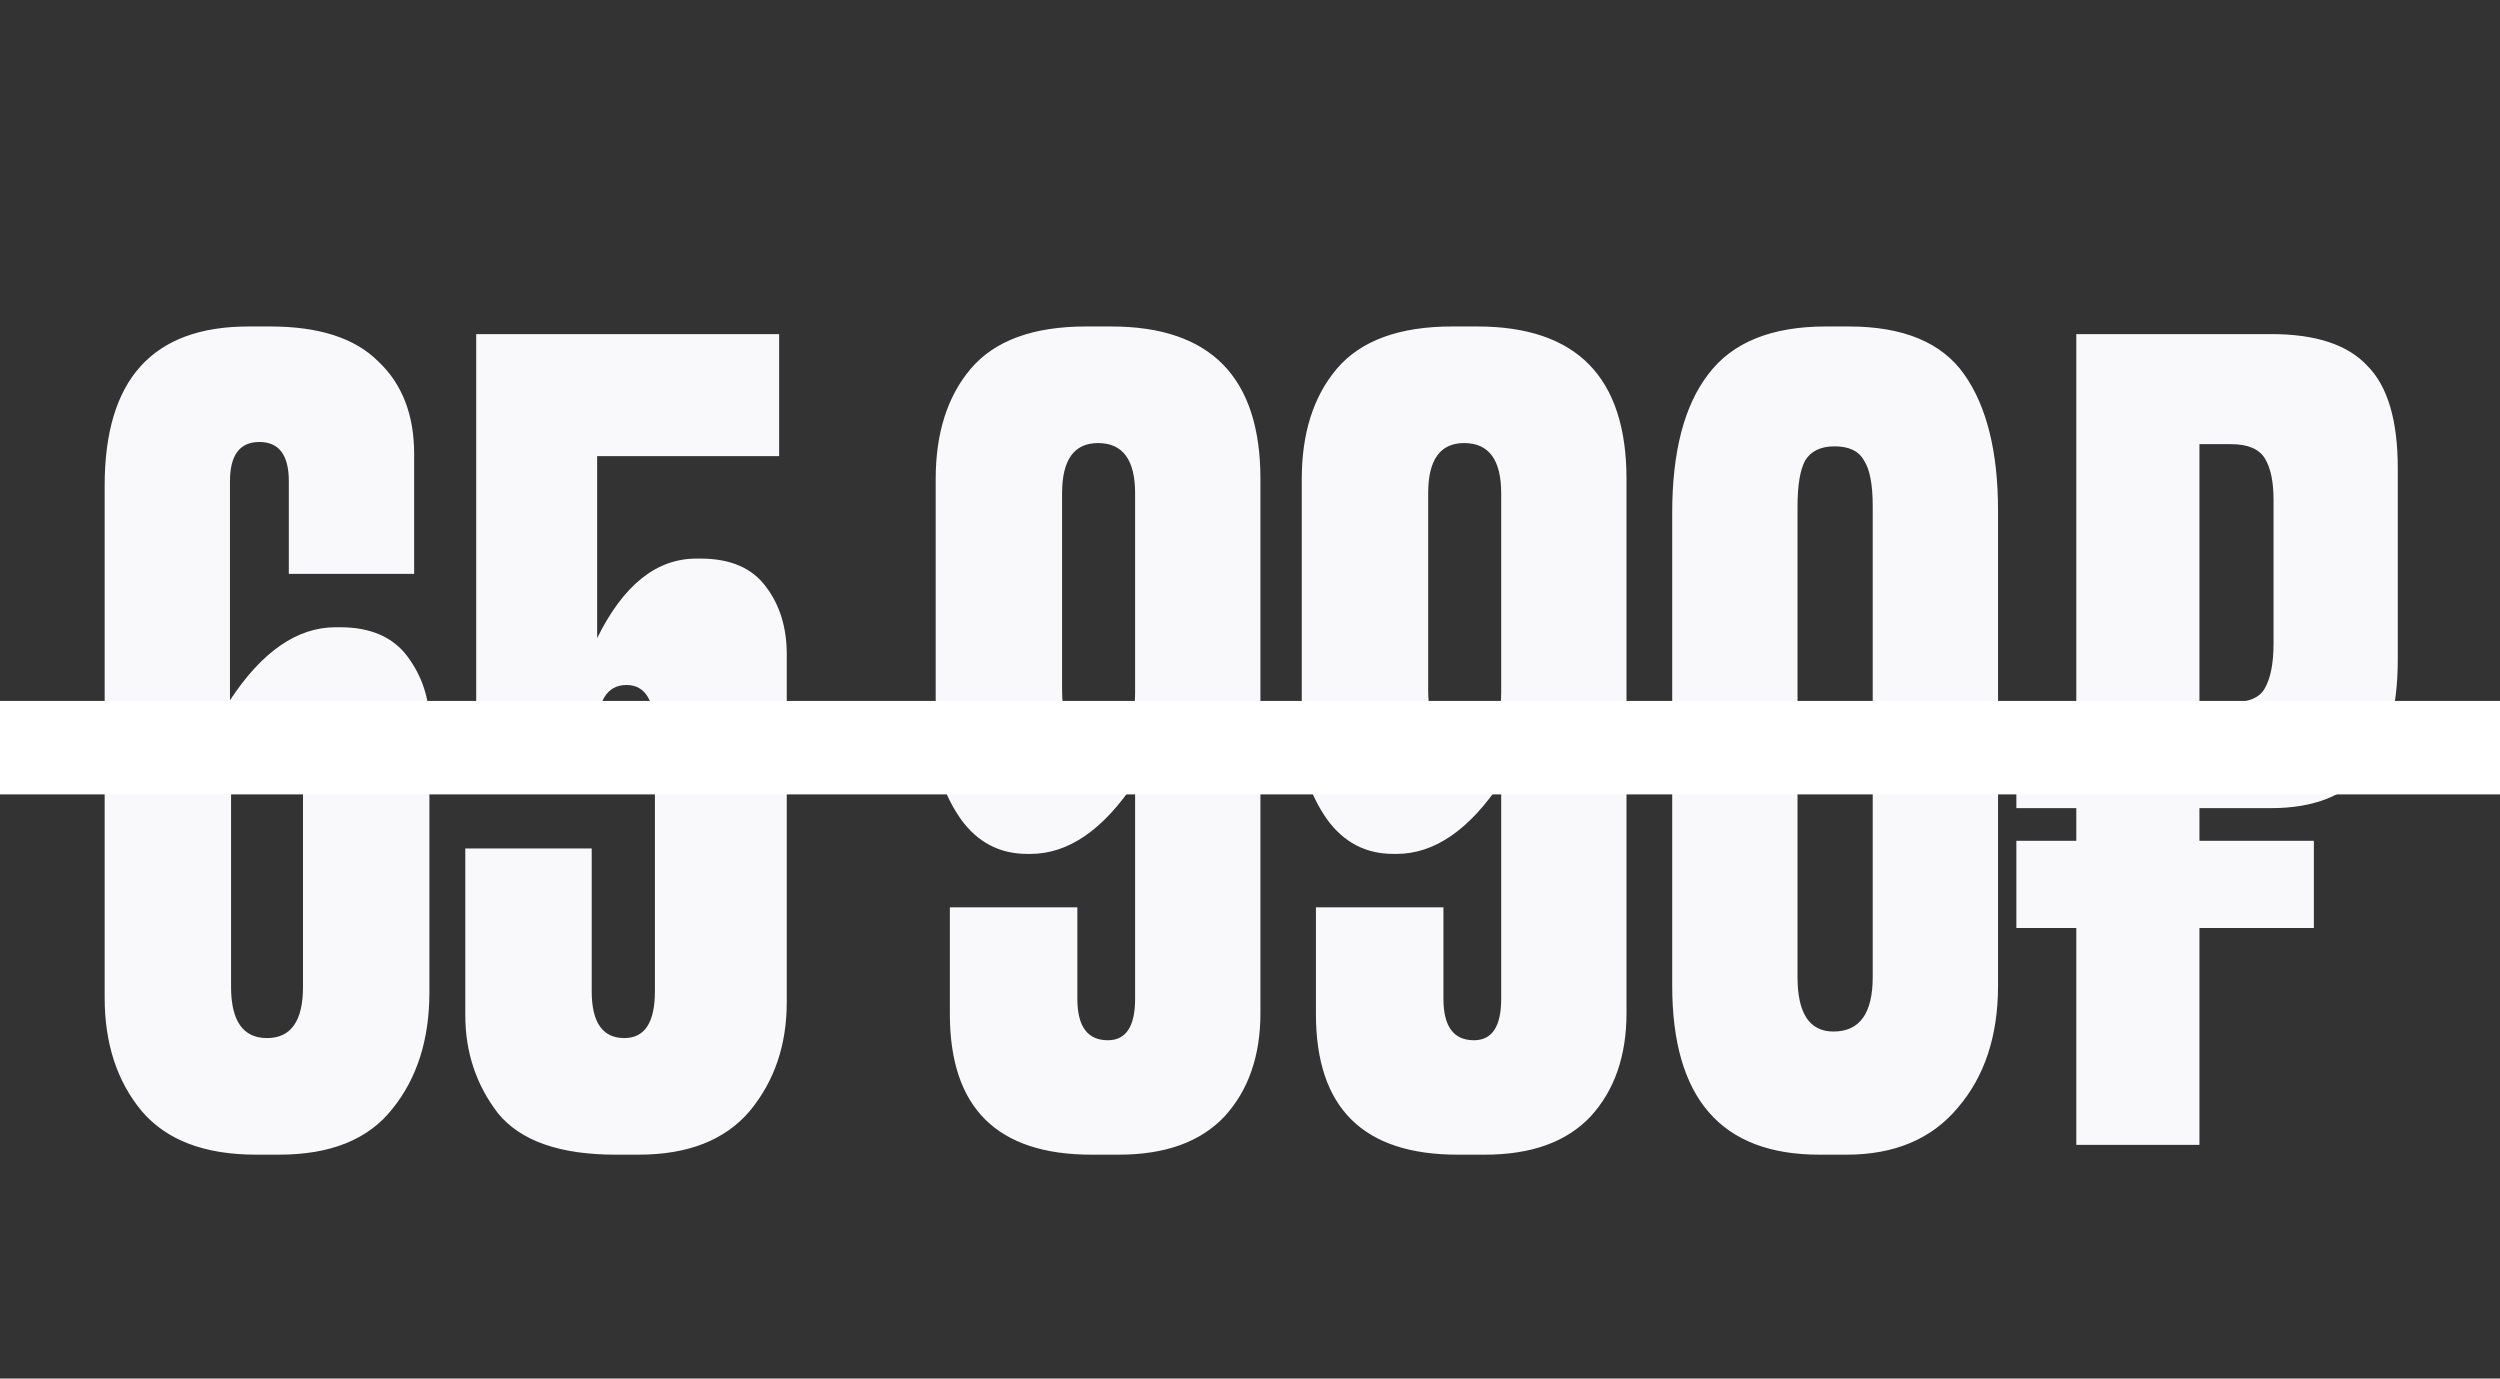 <?xml version="1.0" encoding="UTF-8"?> <svg xmlns="http://www.w3.org/2000/svg" width="214" height="118" viewBox="0 0 214 118" fill="none"><rect x="0" y="0" width="214" height="118" fill="#333333" stroke="none"/><path d="M19.779 84.474C19.779 87.397 20.806 88.859 22.858 88.859C24.91 88.859 25.936 87.397 25.936 84.474V67.591C25.936 64.73 24.91 63.3 22.858 63.3C20.806 63.3 19.779 64.668 19.779 67.404V84.474ZM28.734 53.692H29.108C31.719 53.692 33.647 54.531 34.891 56.21C36.135 57.889 36.757 59.786 36.757 61.9V84.941C36.757 88.983 35.699 92.31 33.585 94.922C31.533 97.534 28.299 98.84 23.884 98.84H21.925C17.51 98.84 14.245 97.596 12.13 95.108C10.016 92.559 8.959 89.325 8.959 85.407V41.565C8.959 32.486 13.063 27.946 21.272 27.946H23.138C27.304 27.946 30.382 28.941 32.372 30.931C34.425 32.859 35.451 35.502 35.451 38.86V49.121H24.723V41.192C24.723 38.953 23.884 37.834 22.205 37.834C20.526 37.834 19.686 38.953 19.686 41.192V59.941C22.422 55.775 25.439 53.692 28.734 53.692ZM51.116 66.938H40.762V28.599H66.694V39.047H51.116V54.624C53.355 50.085 56.184 47.815 59.605 47.815H59.978C62.527 47.815 64.393 48.623 65.575 50.24C66.756 51.795 67.347 53.723 67.347 56.024V85.78C67.347 89.449 66.29 92.559 64.175 95.108C62.061 97.596 58.889 98.84 54.661 98.84H52.702C47.913 98.84 44.555 97.658 42.627 95.295C40.762 92.87 39.829 90.071 39.829 86.9V72.628H50.65V84.847C50.65 87.522 51.582 88.859 53.448 88.859C55.189 88.859 56.06 87.522 56.06 84.847V62.74C56.06 60.004 55.251 58.636 53.635 58.636C51.956 58.636 51.116 60.004 51.116 62.74V66.938ZM88.21 73.094H87.93C85.567 73.094 83.671 72.099 82.24 70.109C80.81 68.057 80.095 65.818 80.095 63.393V41.005C80.095 37.088 81.09 33.947 83.08 31.584C85.132 29.159 88.428 27.946 92.968 27.946H95.113C103.633 27.946 107.893 32.299 107.893 41.005V86.713C107.893 90.382 106.867 93.336 104.814 95.575C102.762 97.751 99.746 98.84 95.766 98.84H93.434C85.35 98.84 81.308 94.829 81.308 86.806V77.665H92.221V85.5C92.221 87.864 93.092 89.045 94.833 89.045C96.388 89.045 97.165 87.864 97.165 85.5V66.938C94.429 71.042 91.444 73.094 88.21 73.094ZM93.994 37.927C91.942 37.927 90.915 39.358 90.915 42.218V59.102C90.915 62.025 91.942 63.486 93.994 63.486C96.108 63.486 97.165 62.087 97.165 59.288V42.218C97.165 39.358 96.108 37.927 93.994 37.927ZM119.547 73.094H119.267C116.904 73.094 115.007 72.099 113.577 70.109C112.147 68.057 111.431 65.818 111.431 63.393V41.005C111.431 37.088 112.426 33.947 114.416 31.584C116.469 29.159 119.765 27.946 124.304 27.946H126.45C134.969 27.946 139.229 32.299 139.229 41.005V86.713C139.229 90.382 138.203 93.336 136.151 95.575C134.099 97.751 131.083 98.84 127.103 98.84H124.771C116.686 98.84 112.644 94.829 112.644 86.806V77.665H123.558V85.5C123.558 87.864 124.429 89.045 126.17 89.045C127.724 89.045 128.502 87.864 128.502 85.5V66.938C125.766 71.042 122.781 73.094 119.547 73.094ZM125.33 37.927C123.278 37.927 122.252 39.358 122.252 42.218V59.102C122.252 62.025 123.278 63.486 125.33 63.486C127.445 63.486 128.502 62.087 128.502 59.288V42.218C128.502 39.358 127.445 37.927 125.33 37.927ZM171.032 43.711V84.381C171.032 88.672 169.882 92.154 167.581 94.829C165.342 97.502 162.17 98.84 158.066 98.84H155.734C147.339 98.84 143.141 94.02 143.141 84.381V43.897C143.141 38.673 144.167 34.725 146.219 32.05C148.272 29.314 151.63 27.946 156.294 27.946H158.253C162.917 27.946 166.213 29.314 168.14 32.05C170.068 34.787 171.032 38.673 171.032 43.711ZM160.305 83.635V43.337C160.305 41.472 160.056 40.166 159.558 39.42C159.123 38.611 158.284 38.207 157.04 38.207C155.858 38.207 155.019 38.611 154.521 39.42C154.086 40.228 153.868 41.534 153.868 43.337V83.635C153.868 86.744 154.894 88.299 156.947 88.299C159.185 88.299 160.305 86.744 160.305 83.635ZM205.249 40.073V56.49C205.249 64.948 201.642 69.176 194.429 69.176H188.272V71.975H198.067V79.437H188.272V98H177.731V79.437H172.601V71.975H177.731V69.176H172.601V61.714H177.731V28.599H194.429C198.222 28.599 200.958 29.501 202.637 31.304C204.379 33.045 205.249 35.968 205.249 40.073ZM188.272 38.02V60.128H190.977C192.47 60.128 193.434 59.724 193.869 58.915C194.367 58.045 194.615 56.77 194.615 55.091V42.778C194.615 41.223 194.367 40.042 193.869 39.233C193.372 38.425 192.408 38.02 190.977 38.02H188.272Z" fill="#F9F9FB"></path><rect y="60" width="214" height="8" fill="white"></rect></svg> 